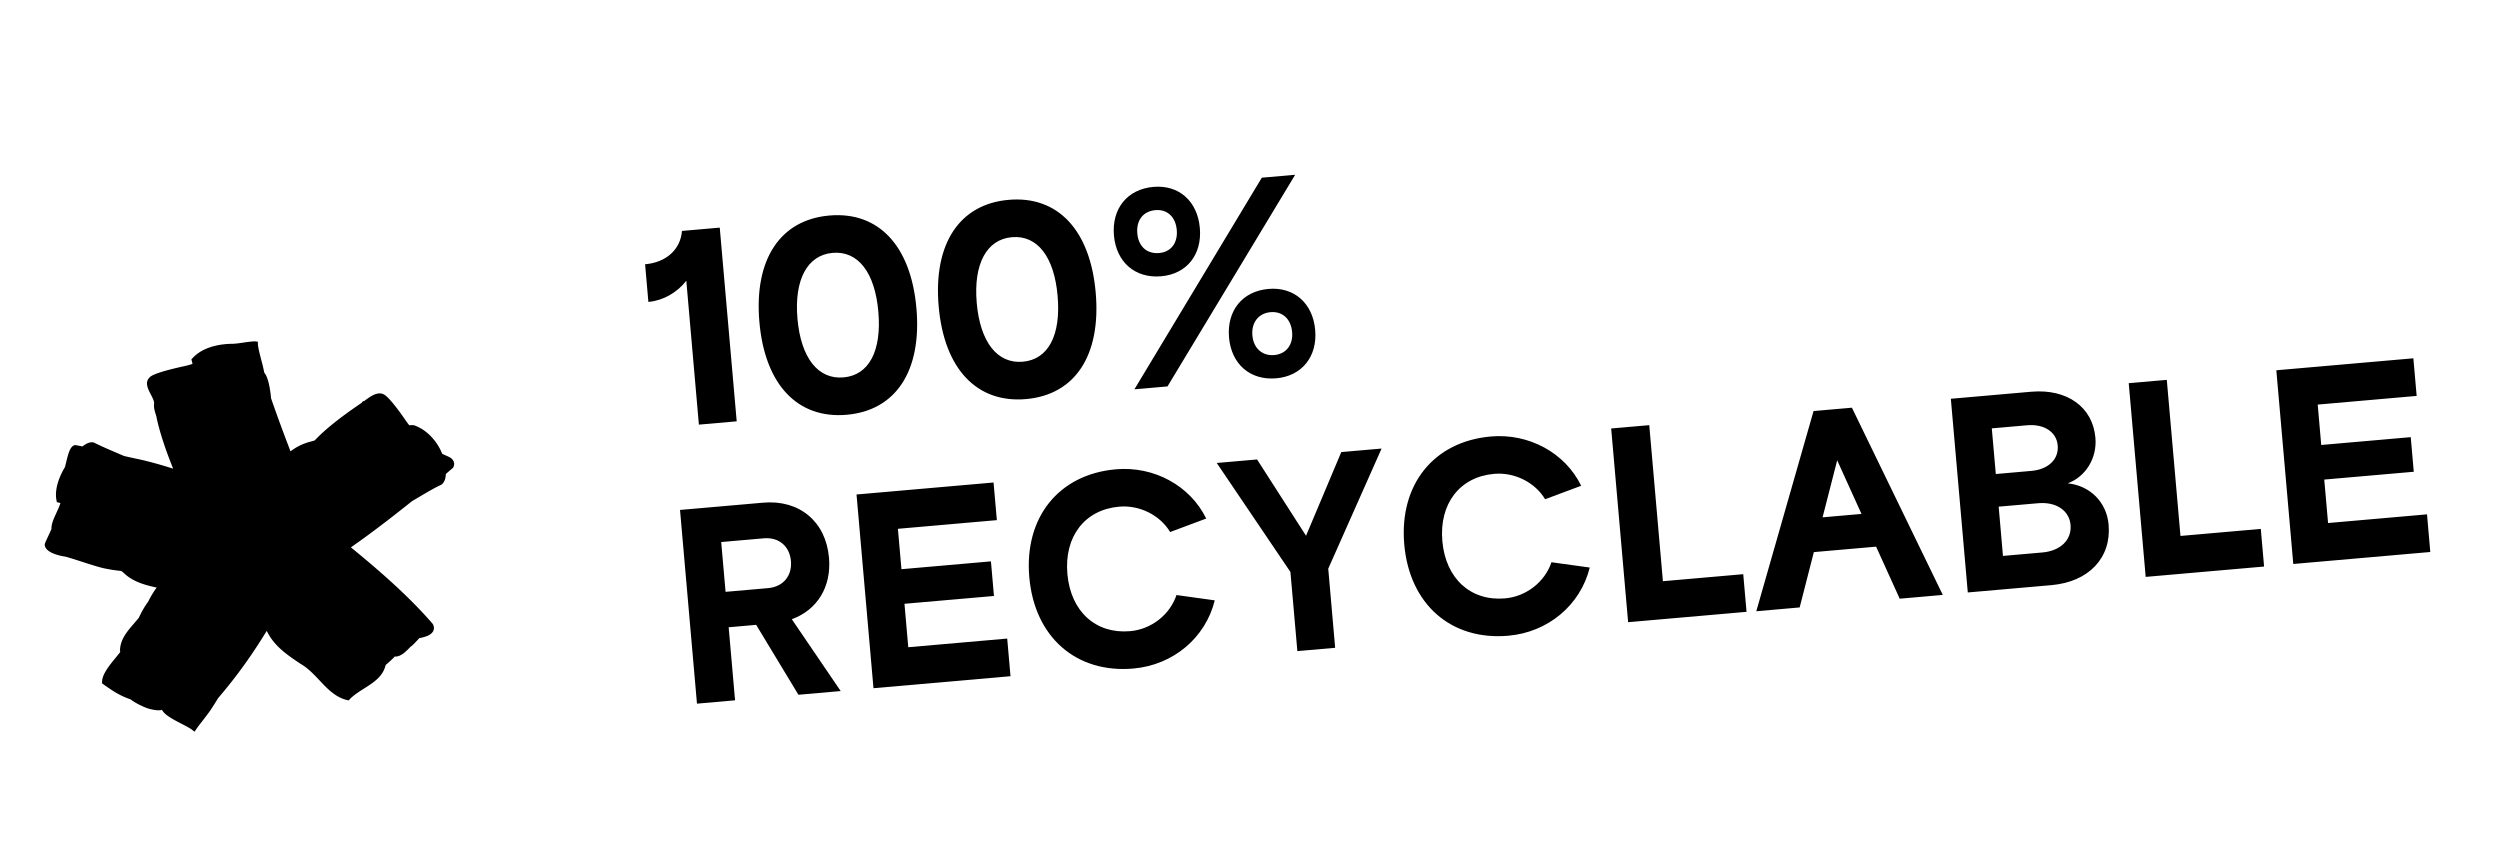 <svg width="128" height="44" xmlns="http://www.w3.org/2000/svg">
    <g fill="#000" fill-rule="evenodd">
        <path d="M13.377 32.75c.094-.148.186-.298.279-.448l.056.105c.38.715 1.035 1.152 1.676 1.581.376.216.679.537.972.848.4.426.815.866 1.405 1.006l.083.02.059-.062c.199-.208.467-.378.727-.543.482-.305.98-.621 1.11-1.207.157-.136.346-.3.47-.438.29.035.58-.262.801-.493.096-.063.224-.198.38-.366l.074-.08c.404-.075.633-.194.716-.372.035-.076.06-.198-.026-.35l-.018-.026c-1.295-1.49-2.823-2.791-4.175-3.901.285-.198.565-.398.836-.597a63.652 63.652 0 0 0 1.856-1.42l.445-.353.311-.183c.412-.243.879-.52 1.153-.637l.026-.015c.147-.102.227-.292.234-.551l.37-.32.014-.027c.112-.226-.03-.38-.077-.43-.051-.055-.14-.096-.29-.163a2.32 2.32 0 0 1-.206-.099c-.206-.533-.695-1.166-1.35-1.42-.072-.046-.164-.043-.253-.04-.025 0-.062.002-.086 0a5.897 5.897 0 0 1-.14-.189l-.038-.052-.044-.063a22.559 22.559 0 0 1-.12-.175c-.117-.165-.7-.978-.957-1.096-.32-.177-.727.13-.998.336a.155.155 0 0 0-.13.091c-.785.534-1.749 1.226-2.407 1.927-.091.03-.166.053-.236.068a2.84 2.84 0 0 0-1.007.494 60.337 60.337 0 0 0-.095-.256 83.52 83.52 0 0 1-.897-2.456c-.013-.149-.1-1.05-.348-1.313a8.475 8.475 0 0 0-.143-.61c-.083-.32-.177-.684-.183-.85l-.005-.13-.128-.015c-.091-.01-.31.018-.659.067a5.346 5.346 0 0 1-.482.056c-.421-.002-1.468.065-2.078.739l-.055.06.059.227c-.188.071-.4.115-.576.152-1.398.316-1.58.485-1.634.556-.245.248-.069.586.073.858.085.163.172.332.171.457-.03.2.026.383.076.544.026.083.05.162.062.245.153.697.433 1.555.835 2.554-.191-.06-.396-.123-.616-.187-.327-.096-.82-.231-1.316-.332-.171-.036-.369-.08-.575-.128-.351-.147-1.175-.495-1.522-.677l-.033-.013c-.168-.043-.358.022-.58.2a11.24 11.24 0 0 0-.345-.066l-.035-.006-.035.01c-.216.07-.312.412-.424.887-.022.09-.042.174-.059.232-.22.367-.556 1.06-.433 1.7l.018.095.184.045c-.053.17-.132.342-.204.499a5.92 5.92 0 0 0-.035.08h-.003l-.055.125c-.088.197-.174.427-.162.627-.024.058-.093.207-.146.32-.199.429-.212.456-.196.514.062.417.873.555 1.061.581.2.054.504.152.826.255.443.143.901.29 1.153.343.31.064.597.108.878.135.057.045.112.088.16.134.456.424 1.072.592 1.651.716a4.638 4.638 0 0 0-.44.73c-.17.227-.32.485-.47.809-.081.101-.167.2-.252.3-.34.393-.69.8-.715 1.342a.68.68 0 0 0 .012.118c-.067.087-.145.183-.227.283-.328.4-.7.854-.704 1.244v.08l.064.045c.513.361.833.577 1.397.774.359.275.877.468.946.48.324.084.518.096.662.058.132.26.566.485.99.705.224.116.435.225.55.315l.124.097.09-.13c.106-.154.174-.242.27-.363.101-.129.227-.29.454-.602l.204-.317c.045-.07.088-.14.13-.211l.059-.096a25.188 25.188 0 0 0 2.21-2.996"/>
        <path d="m37.719 21.572-.868-9.918-1.935.17c-.074.963-.82 1.613-1.887 1.707l.168 1.927c.769-.068 1.478-.487 1.942-1.084l.644 7.367 1.936-.169zm5.635-.336c2.519-.22 3.847-2.25 3.567-5.452-.28-3.201-1.94-4.97-4.46-4.749-2.519.22-3.861 2.251-3.58 5.453.28 3.202 1.954 4.969 4.473 4.748zm-.168-1.913c-1.295.114-2.18-.994-2.356-3.006-.175-1.997.504-3.256 1.799-3.37 1.309-.114 2.167 1.01 2.342 3.008.176 2.012-.475 3.254-1.785 3.368zm9.347 1.11c2.519-.22 3.847-2.25 3.567-5.452-.28-3.202-1.94-4.97-4.46-4.749-2.518.22-3.86 2.25-3.58 5.453.28 3.202 1.954 4.968 4.473 4.748zm-.167-1.913c-1.295.114-2.181-.994-2.357-3.006-.175-1.997.504-3.256 1.799-3.37 1.31-.114 2.168 1.01 2.342 3.008.176 2.012-.475 3.254-1.784 3.368zm7.088-4.375c1.31-.114 2.097-1.111 1.978-2.471-.12-1.374-1.069-2.22-2.378-2.105-1.338.117-2.14 1.115-2.02 2.49.12 1.36 1.082 2.203 2.42 2.086zm.322 5.64 6.537-10.837-1.708.15-6.523 10.835 1.694-.148zm-.426-6.83c-.64.056-1.063-.35-1.12-1.001-.058-.666.288-1.139.928-1.195.612-.053 1.035.352 1.093 1.018.057.652-.289 1.125-.9 1.178zm5.996 6.414c1.31-.114 2.111-1.113 1.992-2.473-.12-1.374-1.083-2.218-2.392-2.103-1.338.117-2.14 1.115-2.02 2.49.12 1.36 1.082 2.203 2.42 2.086zm-.104-1.19c-.612.054-1.063-.35-1.12-1.001-.058-.666.316-1.141.928-1.195.612-.054 1.049.35 1.107 1.017.057.651-.303 1.125-.915 1.179zM37.635 35.856l-.327-3.74 1.408-.124 2.164 3.58 2.163-.19-2.502-3.678c1.293-.47 2.036-1.648 1.904-3.15-.162-1.856-1.522-2.98-3.372-2.817l-4.256.372.868 9.918 1.95-.171zm1.691-5.744-2.177.19-.223-2.55 2.177-.19c.769-.068 1.326.397 1.393 1.162.066.765-.401 1.32-1.17 1.388zm12.412 4.51-.169-1.927-5.066.443-.194-2.224 4.582-.4-.155-1.772-4.582.401-.181-2.068 5.066-.444-.169-1.927-7.016.614.868 9.918 7.016-.614zm6.29-.393c2.035-.178 3.692-1.565 4.168-3.491l-1.96-.272c-.34 1.015-1.294 1.756-2.376 1.85-1.764.155-3.043-1.018-3.21-2.931-.168-1.913.888-3.29 2.653-3.444 1.038-.091 2.088.43 2.608 1.299l1.847-.69c-.821-1.684-2.673-2.693-4.623-2.522-2.931.256-4.703 2.467-4.435 5.527.268 3.06 2.396 4.93 5.328 4.674zm10.332-1.061-.354-4.052 2.731-6.15-2.063.18-1.805 4.285-2.507-3.907-2.064.18 3.772 5.581.355 4.052 1.935-.17zm8.866-.619c2.035-.178 3.692-1.565 4.169-3.491l-1.96-.271c-.342 1.015-1.295 1.755-2.377 1.85-1.764.154-3.043-1.02-3.21-2.932-.167-1.912.888-3.29 2.653-3.444 1.039-.091 2.088.431 2.609 1.3l1.846-.69c-.82-1.685-2.673-2.693-4.623-2.523-2.931.257-4.703 2.467-4.435 5.528.268 3.06 2.396 4.93 5.328 4.673zm12.197-1.224-.169-1.927-4.113.36-.699-7.99-1.95.17.868 9.918 6.063-.53zm2.72-.224.726-2.833 3.188-.279 1.208 2.664 2.206-.193-4.653-9.586-1.964.172-2.932 10.25 2.22-.195zm3.165-4.788-1.992.174.748-2.92 1.244 2.746zm9.726 3.646c1.907-.167 3.076-1.397 2.927-3.097-.101-1.162-.963-2-2.092-2.115.903-.336 1.509-1.274 1.416-2.337-.138-1.573-1.453-2.514-3.289-2.353l-4.113.36.868 9.917 4.283-.375zm-1.028-5.849-1.821.16-.205-2.338 1.808-.158c.868-.076 1.506.339 1.567 1.033.062.709-.48 1.227-1.349 1.303zm.567 4.176-2.021.177-.22-2.522 2.02-.176c.925-.081 1.596.374 1.66 1.11.067.766-.514 1.33-1.44 1.411zm11.348.72-.168-1.926-4.113.36-.7-7.991-1.949.17.868 9.918 6.062-.53zm8.51-.744-.168-1.927-5.066.444-.195-2.225 4.583-.4-.155-1.772-4.583.401-.18-2.068 5.066-.444-.169-1.926-7.016.613.868 9.918 7.016-.614z" fill-rule="nonzero"/>
    </g>
</svg>
